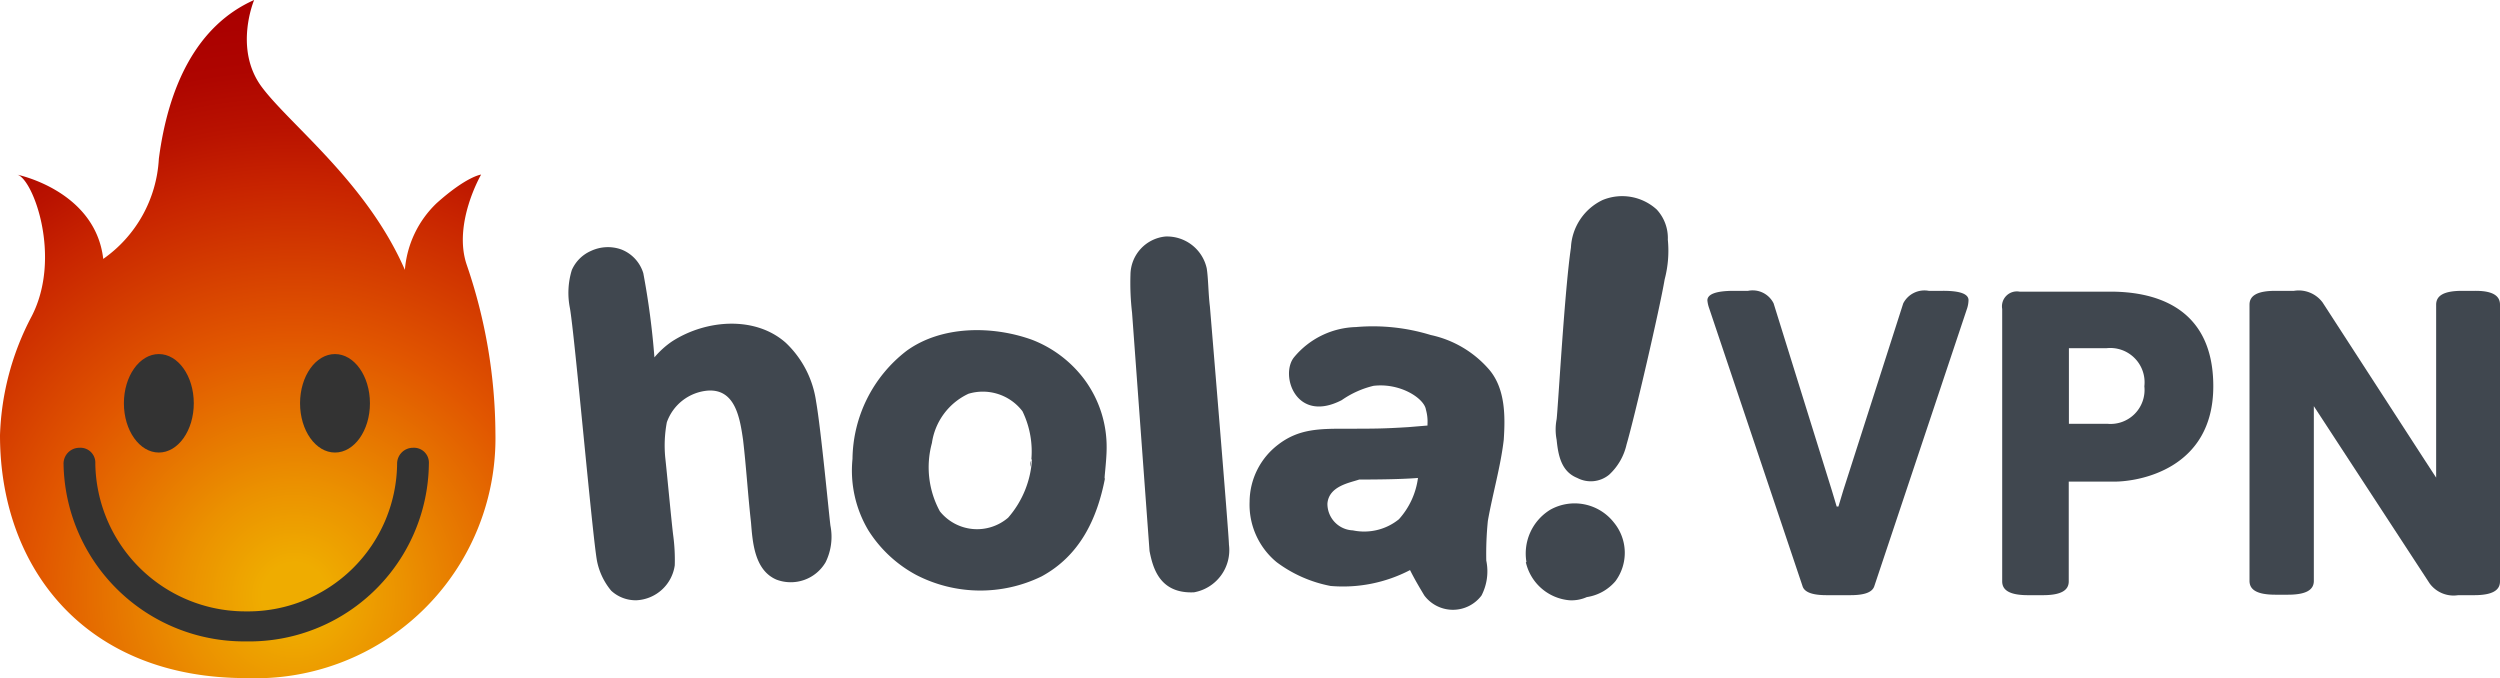 <?xml version="1.0" encoding="UTF-8" standalone="no"?>
<svg
   xmlns:dc="http://purl.org/dc/elements/1.1/"
   xmlns:cc="http://creativecommons.org/ns#"
   xmlns:rdf="http://www.w3.org/1999/02/22-rdf-syntax-ns#"
   xmlns:svg="http://www.w3.org/2000/svg"
   xmlns="http://www.w3.org/2000/svg"
   xmlns:sodipodi="http://sodipodi.sourceforge.net/DTD/sodipodi-0.dtd"
   xmlns:inkscape="http://www.inkscape.org/namespaces/inkscape"
   id="SPEC"
   viewBox="0 0 1000 271.311"
   version="1.1"
   sodipodi:docname="Hola_VPN.svg"
   width="1000"
   height="271.311"
   inkscape:version="0.92.4 (5da689c313, 2019-01-14)">
  <sodipodi:namedview
     pagecolor="#ffffff"
     bordercolor="#666666"
     borderopacity="1"
     objecttolerance="10"
     gridtolerance="10"
     guidetolerance="10"
     inkscape:pageopacity="0"
     inkscape:pageshadow="2"
     inkscape:window-width="1920"
     inkscape:window-height="1051"
     id="namedview47"
     showgrid="false"
     inkscape:zoom="0.52600548"
     inkscape:cx="646.31307"
     inkscape:cy="-27.637588"
     inkscape:window-x="-9"
     inkscape:window-y="-9"
     inkscape:window-maximized="1"
     inkscape:current-layer="SPEC"
     fit-margin-top="0"
     fit-margin-left="0"
     fit-margin-right="0"
     fit-margin-bottom="0" />
  <defs
     id="defs19">
    <style
       id="style2">.cls-1{fill:#40474f;}.cls-2{fill:url(#radial-gradient);}.cls-3{fill:#333;}</style>
    <radialGradient
       id="radial-gradient"
       cx="-535.18"
       cy="1700.31"
       r="46.5"
       gradientTransform="matrix(5.591,0,0,-5.591,3110.045,9744.52)"
       gradientUnits="userSpaceOnUse">
      <stop
         offset="0.05"
         stop-color="#efac00"
         id="stop4" />
      <stop
         offset="0.17"
         stop-color="#eb9100"
         id="stop6" />
      <stop
         offset="0.4"
         stop-color="#e15600"
         id="stop8" />
      <stop
         offset="0.63"
         stop-color="#c82400"
         id="stop10" />
      <stop
         offset="0.72"
         stop-color="#b91200"
         id="stop12" />
      <stop
         offset="0.81"
         stop-color="#ae0500"
         id="stop14" />
      <stop
         offset="0.9"
         stop-color="#a00"
         id="stop16" />
    </radialGradient>
  </defs>
  <title
     id="title21">holacdn</title>
  <path
     class="cls-1"
     d="m 622.657,167.673 c 0.635,-5.718 3.177,-51.465 5.718,-68.619 a 22.238,22.238 0 0 1 12.707,-19.061 20.522,20.522 0 0 1 21.602,3.812 16.774,16.774 0 0 1 4.448,12.072 44.857,44.857 0 0 1 -1.271,15.884 c -1.906,11.437 -12.072,55.277 -15.249,66.078 a 23.381,23.381 0 0 1 -6.989,12.072 11.564,11.564 0 0 1 -12.707,1.271 c -6.354,-2.541 -7.624,-8.895 -8.26,-15.249 a 21.666,21.666 0 0 1 0,-8.26 z m -12.072,57.183 a 20.522,20.522 0 0 1 9.53,-20.967 19.95,19.95 0 0 1 25.415,5.083 19.061,19.061 0 0 1 0.635,23.508 18.68,18.68 0 0 1 -11.437,6.354 14.868,14.868 0 0 1 -6.989,1.271 19.633,19.633 0 0 1 -17.409,-15.249 z"
     id="path23"
     inkscape:connector-curvature="0"
     style="fill:#40474f;stroke-width:6.354" />
  <path
     class="cls-1"
     d="m 510.642,224.855 a 29.799,29.799 0 0 1 -10.801,-24.144 28.909,28.909 0 0 1 11.437,-22.873 c 8.26,-6.354 16.519,-6.354 27.321,-6.354 10.801,0 14.613,0 24.779,-0.635 l 7.624,-0.635 v -0.635 a 17.6,17.6 0 0 0 -0.635,-5.718 c -0.635,-4.448 -10.166,-10.801 -20.967,-9.53 a 37.486,37.486 0 0 0 -12.707,5.718 c -18.426,9.53 -24.779,-10.166 -19.061,-17.155 a 33.293,33.293 0 0 1 24.779,-12.072 78.595,78.595 0 0 1 29.862,3.177 42.696,42.696 0 0 1 23.508,13.978 c 6.354,7.624 6.354,18.426 5.718,27.956 -1.271,10.801 -4.448,21.602 -6.354,32.404 a 132.728,132.728 0 0 0 -0.635,15.884 21.094,21.094 0 0 1 -1.906,13.978 14.296,14.296 0 0 1 -22.873,0 c -1.906,-3.177 -3.812,-6.354 -5.718,-10.166 a 58.009,58.009 0 0 1 -31.768,6.354 52.481,52.481 0 0 1 -21.602,-9.53 z m 20.332,-23.508 a 10.611,10.611 0 0 0 10.166,10.801 22.047,22.047 0 0 0 18.426,-4.448 30.625,30.625 0 0 0 7.624,-16.519 c -7.624,0.635 -20.332,0.635 -23.508,0.635 -3.622,1.271 -12.072,2.541 -12.707,9.53 z"
     id="path25"
     inkscape:connector-curvature="0"
     style="fill:#40474f;stroke-width:6.354" />
  <path
     class="cls-1"
     d="m 452.824,125.103 a 103.374,103.374 0 0 1 -0.635,-15.249 15.503,15.503 0 0 1 13.978,-15.249 16.265,16.265 0 0 1 16.519,12.707 c 0.635,3.812 0.635,10.166 1.271,15.249 0,0 7.624,91.429 7.624,95.305 a 17.155,17.155 0 0 1 -13.978,19.061 c -13.978,0.635 -16.519,-10.166 -17.79,-16.519 z"
     id="path27"
     inkscape:connector-curvature="0"
     style="fill:#40474f;stroke-width:6.354" />
  <path
     class="cls-1"
     d="m 442.023,191.181 c -3.177,16.519 -10.166,31.133 -25.415,39.393 a 55.849,55.849 0 0 1 -50.194,-0.635 51.274,51.274 0 0 1 -19.061,-17.79 46.699,46.699 0 0 1 -6.354,-28.591 55.34,55.34 0 0 1 21.602,-43.205 c 13.978,-10.166 34.31,-10.166 50.194,-4.448 a 47.462,47.462 0 0 1 20.967,15.884 45.365,45.365 0 0 1 8.895,27.321 c 0,5.718 -1.271,13.978 -0.635,12.072 z m -29.862,-4.448 a 36.788,36.788 0 0 0 -3.177,-22.238 19.95,19.95 0 0 0 -21.602,-6.989 25.796,25.796 0 0 0 -14.613,19.696 36.851,36.851 0 0 0 3.177,27.321 19.061,19.061 0 0 0 27.321,2.541 38.884,38.884 0 0 0 9.53,-23.508 4.765,4.765 0 0 0 -0.635,3.177 z"
     id="path29"
     inkscape:connector-curvature="0"
     style="fill:#40474f;stroke-width:6.354" />
  <path
     class="cls-1"
     d="m 314.378,137.175 a 40.091,40.091 0 0 1 12.072,23.508 c 1.906,10.801 5.083,44.475 5.718,49.558 a 23,23 0 0 1 -1.906,14.613 16.138,16.138 0 0 1 -19.696,6.989 c -8.895,-3.812 -9.53,-15.249 -10.166,-22.873 -1.271,-11.437 -1.906,-22.238 -3.177,-33.039 -1.271,-8.895 -3.177,-20.332 -13.978,-19.696 a 19.061,19.061 0 0 0 -16.519,12.707 50.448,50.448 0 0 0 -0.635,13.978 c 0.635,5.718 2.541,26.05 3.177,31.133 a 72.94,72.94 0 0 1 0.635,12.072 16.265,16.265 0 0 1 -15.249,13.978 14.423,14.423 0 0 1 -10.166,-3.812 26.622,26.622 0 0 1 -5.718,-12.072 c -1.906,-10.801 -8.895,-90.158 -10.801,-100.959 a 31.069,31.069 0 0 1 0.762,-15.249 14.868,14.868 0 0 1 7.624,-7.624 15.948,15.948 0 0 1 12.072,-0.635 14.74,14.74 0 0 1 8.895,9.53 309.994,309.994 0 0 1 4.448,33.674 34.754,34.754 0 0 1 6.989,-6.354 c 13.851,-8.959 33.547,-10.229 45.619,0.572 z"
     id="path31"
     inkscape:connector-curvature="0"
     style="fill:#40474f;stroke-width:6.354" />
  <path
     id="Body"
     class="cls-2"
     d="m 198.17,173.391 a 210.814,210.814 0 0 0 -11.437,-67.349 c -5.718,-16.519 5.718,-36.216 5.718,-36.216 0,0 -5.718,0.635 -17.79,11.437 a 41.426,41.426 0 0 0 -12.707,26.685 C 146.706,73.003 116.208,50.13 104.772,34.882 93.335,19.633 101.658,0 101.658,0 78.785,10.166 67.349,34.31 63.536,63.536 A 52.29,52.29 0 0 1 41.299,103.564 C 38.122,76.244 6.989,69.89 6.989,69.89 c 6.354,1.906 17.79,33.039 5.718,56.547 A 108.965,108.965 0 0 0 0,174.09 c 0,53.371 34.31,97.147 98.418,97.147 a 96.004,96.004 0 0 0 99.752,-97.846 z"
     inkscape:connector-curvature="0"
     style="fill:url(#radial-gradient);stroke-width:6.354" />
  <ellipse
     class="cls-3"
     cx="133.998"
     cy="161.319"
     rx="13.978"
     ry="19.696"
     id="ellipse34"
     style="fill:#333333;stroke-width:6.354" />
  <ellipse
     class="cls-3"
     cx="63.536"
     cy="161.319"
     rx="13.978"
     ry="19.696"
     id="ellipse36"
     style="fill:#333333;stroke-width:6.354" />
  <path
     class="cls-3"
     d="m 98.418,256.56 a 72.241,72.241 0 0 1 -73.003,-71.097 6.354,6.354 0 0 1 6.354,-6.354 5.972,5.972 0 0 1 6.354,6.354 60.042,60.042 0 0 0 60.36,59.089 59.661,59.661 0 0 0 60.36,-59.089 6.354,6.354 0 0 1 6.354,-6.354 5.972,5.972 0 0 1 6.354,6.354 71.86,71.86 0 0 1 -73.13,71.097 z"
     id="path38"
     inkscape:connector-curvature="0"
     style="fill:#333333;stroke-width:6.354" />
  <path
     class="cls-1"
     d="m 787.407,120.084 a 11.691,11.691 0 0 1 -0.508,3.113 l -37.169,111.252 c -0.89,2.796 -4.702,3.622 -9.658,3.622 h -9.403 c -5.019,0 -8.832,-0.89 -9.658,-3.622 L 683.652,123.261 a 12.707,12.707 0 0 1 -0.699,-3.113 c 0,-2.414 3.304,-3.812 10.547,-3.812 h 5.718 a 9.34,9.34 0 0 1 10.229,5.019 l 23.318,74.909 1.906,6.354 h 0.699 l 1.906,-6.354 24.017,-74.909 a 9.53,9.53 0 0 1 10.229,-5.019 h 5.337 c 7.434,-0.064 10.547,1.334 10.547,3.749 z"
     id="path40"
     inkscape:connector-curvature="0"
     style="fill:#40474f;stroke-width:6.354" />
  <path
     class="cls-1"
     d="m 885.317,154.521 c 0,33.357 -30.116,38.122 -39.456,38.122 h -18.362 v 39.901 c 0,3.622 -3.113,5.528 -10.356,5.528 h -5.909 c -7.243,0 -10.356,-1.906 -10.356,-5.528 v -108.965 a 5.972,5.972 0 0 1 6.925,-6.925 h 36.343 c 15.376,0 41.172,4.511 41.172,37.868 z m -57.755,-15.249 v 30.243 h 15.376 a 13.597,13.597 0 0 0 14.804,-14.995 13.724,13.724 0 0 0 -15.058,-15.249 h -15.376 z"
     id="path42"
     inkscape:connector-curvature="0"
     style="fill:#40474f;stroke-width:6.354" />
  <path
     class="cls-1"
     d="m 1000,121.863 v 110.68 c 0,3.622 -3.113,5.528 -10.356,5.528 h -6.354 a 11.881,11.881 0 0 1 -11.437,-4.702 l -46.318,-70.907 v 69.89 c 0,3.622 -3.113,5.528 -10.356,5.528 h -5.019 c -7.243,0 -10.356,-1.906 -10.356,-5.528 V 121.863 c 0,-3.622 3.113,-5.528 10.356,-5.528 h 7.434 a 11.881,11.881 0 0 1 11.437,4.638 l 40.79,62.965 4.638,7.116 v -69.191 c 0,-3.622 3.113,-5.528 10.356,-5.528 h 5.019 c 7.053,-0.064 10.166,1.843 10.166,5.528 z"
     id="path44"
     inkscape:connector-curvature="0"
     style="fill:#40474f;stroke-width:6.354" />
</svg>
